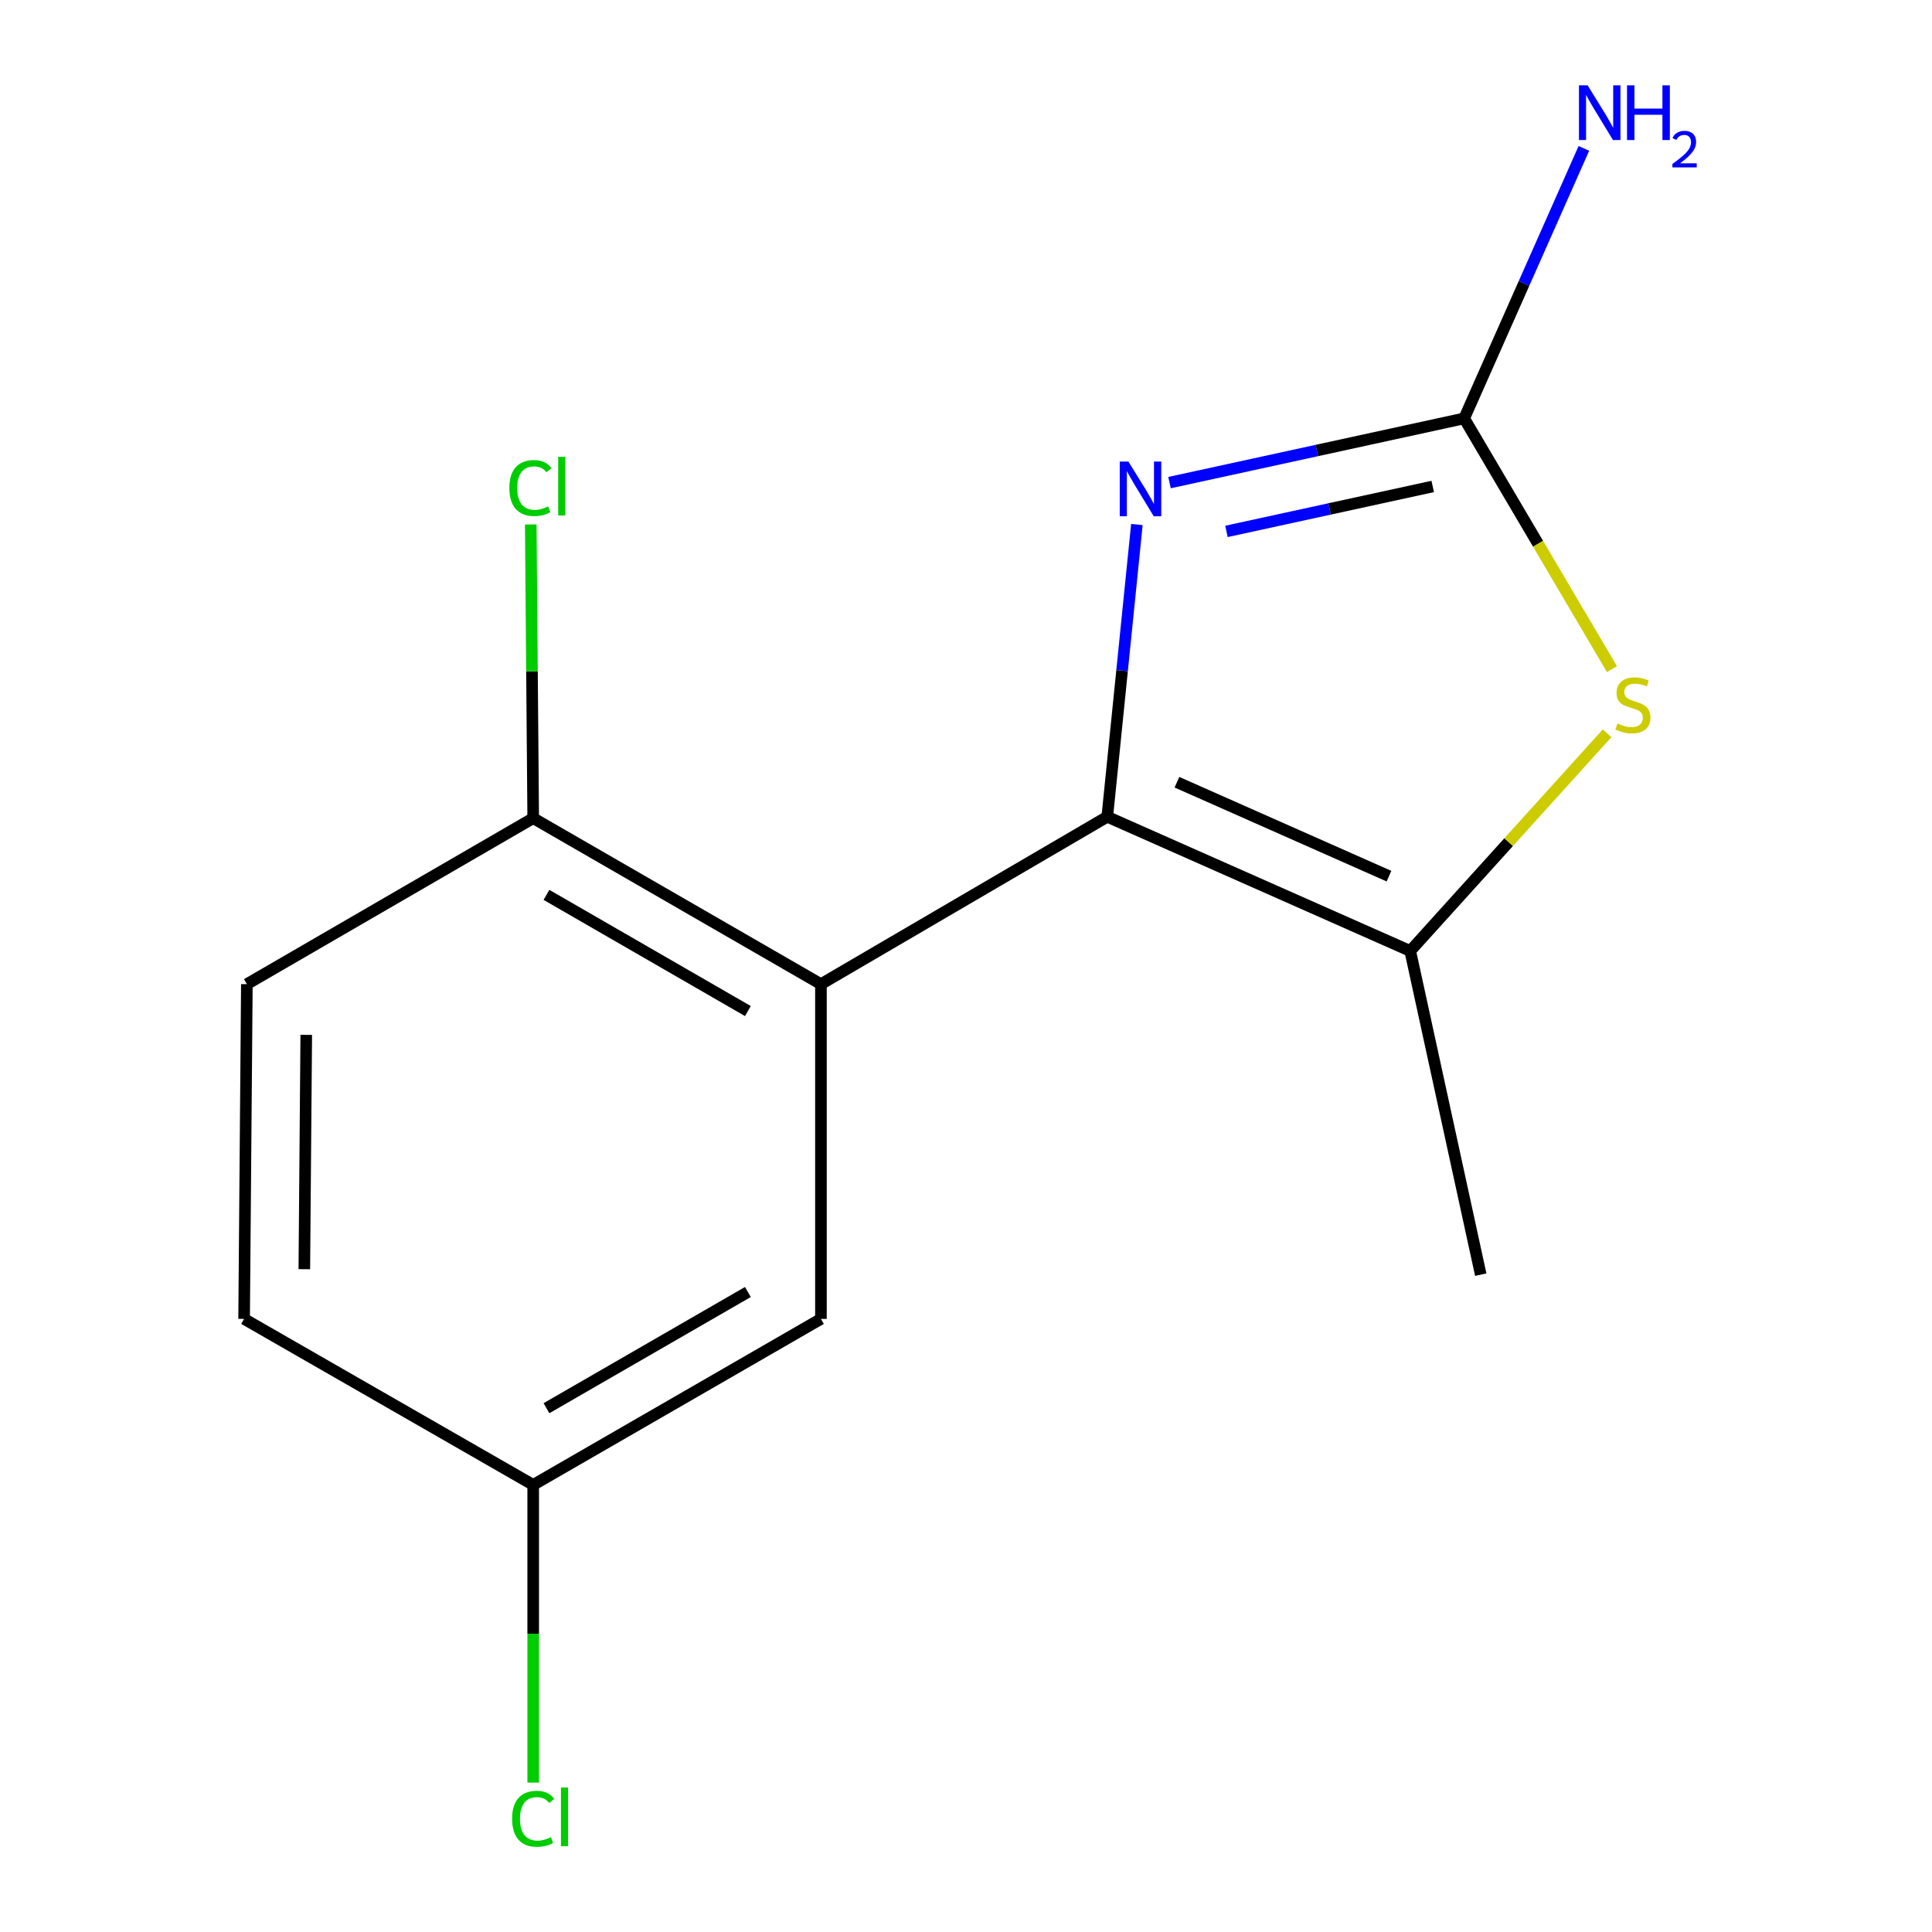 <?xml version='1.0' encoding='iso-8859-1'?>
<svg version='1.1' baseProfile='full'
              xmlns='http://www.w3.org/2000/svg'
                      xmlns:rdkit='http://www.rdkit.org/xml'
                      xmlns:xlink='http://www.w3.org/1999/xlink'
                  xml:space='preserve'
width='1000px' height='1000px' viewBox='0 0 1000 1000'>
<!-- END OF HEADER -->
<rect style='opacity:1.0;fill:#FFFFFF;stroke:none' width='1000' height='1000' x='0' y='0'> </rect>
<path class='bond-0' d='M 573.121,422.758 L 580.786,347.126' style='fill:none;fill-rule:evenodd;stroke:#000000;stroke-width:6px;stroke-linecap:butt;stroke-linejoin:miter;stroke-opacity:1' />
<path class='bond-0' d='M 580.786,347.126 L 588.451,271.495' style='fill:none;fill-rule:evenodd;stroke:#0000FF;stroke-width:6px;stroke-linecap:butt;stroke-linejoin:miter;stroke-opacity:1' />
<path class='bond-2' d='M 573.121,422.758 L 424.914,509.399' style='fill:none;fill-rule:evenodd;stroke:#000000;stroke-width:6px;stroke-linecap:butt;stroke-linejoin:miter;stroke-opacity:1' />
<path class='bond-3' d='M 573.121,422.758 L 729.927,492.219' style='fill:none;fill-rule:evenodd;stroke:#000000;stroke-width:6px;stroke-linecap:butt;stroke-linejoin:miter;stroke-opacity:1' />
<path class='bond-3' d='M 609.179,404.874 L 718.944,453.497' style='fill:none;fill-rule:evenodd;stroke:#000000;stroke-width:6px;stroke-linecap:butt;stroke-linejoin:miter;stroke-opacity:1' />
<path class='bond-1' d='M 605.345,249.796 L 681.601,233.178' style='fill:none;fill-rule:evenodd;stroke:#0000FF;stroke-width:6px;stroke-linecap:butt;stroke-linejoin:miter;stroke-opacity:1' />
<path class='bond-1' d='M 681.601,233.178 L 757.856,216.561' style='fill:none;fill-rule:evenodd;stroke:#000000;stroke-width:6px;stroke-linecap:butt;stroke-linejoin:miter;stroke-opacity:1' />
<path class='bond-1' d='M 634.813,275.056 L 688.192,263.424' style='fill:none;fill-rule:evenodd;stroke:#0000FF;stroke-width:6px;stroke-linecap:butt;stroke-linejoin:miter;stroke-opacity:1' />
<path class='bond-1' d='M 688.192,263.424 L 741.571,251.792' style='fill:none;fill-rule:evenodd;stroke:#000000;stroke-width:6px;stroke-linecap:butt;stroke-linejoin:miter;stroke-opacity:1' />
<path class='bond-7' d='M 757.856,216.561 L 788.832,146.687' style='fill:none;fill-rule:evenodd;stroke:#000000;stroke-width:6px;stroke-linecap:butt;stroke-linejoin:miter;stroke-opacity:1' />
<path class='bond-7' d='M 788.832,146.687 L 819.809,76.814' style='fill:none;fill-rule:evenodd;stroke:#0000FF;stroke-width:6px;stroke-linecap:butt;stroke-linejoin:miter;stroke-opacity:1' />
<path class='bond-14' d='M 757.856,216.561 L 796.101,281.454' style='fill:none;fill-rule:evenodd;stroke:#000000;stroke-width:6px;stroke-linecap:butt;stroke-linejoin:miter;stroke-opacity:1' />
<path class='bond-14' d='M 796.101,281.454 L 834.346,346.348' style='fill:none;fill-rule:evenodd;stroke:#CCCC00;stroke-width:6px;stroke-linecap:butt;stroke-linejoin:miter;stroke-opacity:1' />
<path class='bond-5' d='M 424.914,509.399 L 275.984,423.48' style='fill:none;fill-rule:evenodd;stroke:#000000;stroke-width:6px;stroke-linecap:butt;stroke-linejoin:miter;stroke-opacity:1' />
<path class='bond-5' d='M 387.105,523.324 L 282.854,463.182' style='fill:none;fill-rule:evenodd;stroke:#000000;stroke-width:6px;stroke-linecap:butt;stroke-linejoin:miter;stroke-opacity:1' />
<path class='bond-6' d='M 424.914,509.399 L 424.914,682.663' style='fill:none;fill-rule:evenodd;stroke:#000000;stroke-width:6px;stroke-linecap:butt;stroke-linejoin:miter;stroke-opacity:1' />
<path class='bond-4' d='M 729.927,492.219 L 780.877,435.888' style='fill:none;fill-rule:evenodd;stroke:#000000;stroke-width:6px;stroke-linecap:butt;stroke-linejoin:miter;stroke-opacity:1' />
<path class='bond-4' d='M 780.877,435.888 L 831.826,379.557' style='fill:none;fill-rule:evenodd;stroke:#CCCC00;stroke-width:6px;stroke-linecap:butt;stroke-linejoin:miter;stroke-opacity:1' />
<path class='bond-13' d='M 729.927,492.219 L 766.438,659.756' style='fill:none;fill-rule:evenodd;stroke:#000000;stroke-width:6px;stroke-linecap:butt;stroke-linejoin:miter;stroke-opacity:1' />
<path class='bond-8' d='M 275.984,423.48 L 127.776,509.399' style='fill:none;fill-rule:evenodd;stroke:#000000;stroke-width:6px;stroke-linecap:butt;stroke-linejoin:miter;stroke-opacity:1' />
<path class='bond-10' d='M 275.984,423.48 L 275.352,347.472' style='fill:none;fill-rule:evenodd;stroke:#000000;stroke-width:6px;stroke-linecap:butt;stroke-linejoin:miter;stroke-opacity:1' />
<path class='bond-10' d='M 275.352,347.472 L 274.721,271.463' style='fill:none;fill-rule:evenodd;stroke:#00CC00;stroke-width:6px;stroke-linecap:butt;stroke-linejoin:miter;stroke-opacity:1' />
<path class='bond-9' d='M 424.914,682.663 L 275.984,768.582' style='fill:none;fill-rule:evenodd;stroke:#000000;stroke-width:6px;stroke-linecap:butt;stroke-linejoin:miter;stroke-opacity:1' />
<path class='bond-9' d='M 387.105,668.738 L 282.854,728.881' style='fill:none;fill-rule:evenodd;stroke:#000000;stroke-width:6px;stroke-linecap:butt;stroke-linejoin:miter;stroke-opacity:1' />
<path class='bond-15' d='M 127.776,509.399 L 126.349,682.663' style='fill:none;fill-rule:evenodd;stroke:#000000;stroke-width:6px;stroke-linecap:butt;stroke-linejoin:miter;stroke-opacity:1' />
<path class='bond-15' d='M 158.516,535.644 L 157.517,656.929' style='fill:none;fill-rule:evenodd;stroke:#000000;stroke-width:6px;stroke-linecap:butt;stroke-linejoin:miter;stroke-opacity:1' />
<path class='bond-11' d='M 275.984,768.582 L 126.349,682.663' style='fill:none;fill-rule:evenodd;stroke:#000000;stroke-width:6px;stroke-linecap:butt;stroke-linejoin:miter;stroke-opacity:1' />
<path class='bond-12' d='M 275.984,768.582 L 275.984,845.622' style='fill:none;fill-rule:evenodd;stroke:#000000;stroke-width:6px;stroke-linecap:butt;stroke-linejoin:miter;stroke-opacity:1' />
<path class='bond-12' d='M 275.984,845.622 L 275.984,922.663' style='fill:none;fill-rule:evenodd;stroke:#00CC00;stroke-width:6px;stroke-linecap:butt;stroke-linejoin:miter;stroke-opacity:1' />
<path  class='atom-1' d='M 584.059 238.911
L 593.339 253.911
Q 594.259 255.391, 595.739 258.071
Q 597.219 260.751, 597.299 260.911
L 597.299 238.911
L 601.059 238.911
L 601.059 267.231
L 597.179 267.231
L 587.219 250.831
Q 586.059 248.911, 584.819 246.711
Q 583.619 244.511, 583.259 243.831
L 583.259 267.231
L 579.579 267.231
L 579.579 238.911
L 584.059 238.911
' fill='#0000FF'/>
<path  class='atom-5' d='M 837.202 374.488
Q 837.522 374.608, 838.842 375.168
Q 840.162 375.728, 841.602 376.088
Q 843.082 376.408, 844.522 376.408
Q 847.202 376.408, 848.762 375.128
Q 850.322 373.808, 850.322 371.528
Q 850.322 369.968, 849.522 369.008
Q 848.762 368.048, 847.562 367.528
Q 846.362 367.008, 844.362 366.408
Q 841.842 365.648, 840.322 364.928
Q 838.842 364.208, 837.762 362.688
Q 836.722 361.168, 836.722 358.608
Q 836.722 355.048, 839.122 352.848
Q 841.562 350.648, 846.362 350.648
Q 849.642 350.648, 853.362 352.208
L 852.442 355.288
Q 849.042 353.888, 846.482 353.888
Q 843.722 353.888, 842.202 355.048
Q 840.682 356.168, 840.722 358.128
Q 840.722 359.648, 841.482 360.568
Q 842.282 361.488, 843.402 362.008
Q 844.562 362.528, 846.482 363.128
Q 849.042 363.928, 850.562 364.728
Q 852.082 365.528, 853.162 367.168
Q 854.282 368.768, 854.282 371.528
Q 854.282 375.448, 851.642 377.568
Q 849.042 379.648, 844.682 379.648
Q 842.162 379.648, 840.242 379.088
Q 838.362 378.568, 836.122 377.648
L 837.202 374.488
' fill='#CCCC00'/>
<path  class='atom-8' d='M 821.745 44.167
L 831.025 59.167
Q 831.945 60.647, 833.425 63.327
Q 834.905 66.007, 834.985 66.167
L 834.985 44.167
L 838.745 44.167
L 838.745 72.487
L 834.865 72.487
L 824.905 56.087
Q 823.745 54.167, 822.505 51.967
Q 821.305 49.767, 820.945 49.087
L 820.945 72.487
L 817.265 72.487
L 817.265 44.167
L 821.745 44.167
' fill='#0000FF'/>
<path  class='atom-8' d='M 842.145 44.167
L 845.985 44.167
L 845.985 56.207
L 860.465 56.207
L 860.465 44.167
L 864.305 44.167
L 864.305 72.487
L 860.465 72.487
L 860.465 59.407
L 845.985 59.407
L 845.985 72.487
L 842.145 72.487
L 842.145 44.167
' fill='#0000FF'/>
<path  class='atom-8' d='M 865.677 71.493
Q 866.364 69.725, 868.001 68.748
Q 869.637 67.745, 871.908 67.745
Q 874.733 67.745, 876.317 69.276
Q 877.901 70.807, 877.901 73.526
Q 877.901 76.298, 875.841 78.885
Q 873.809 81.472, 869.585 84.535
L 878.217 84.535
L 878.217 86.647
L 865.625 86.647
L 865.625 84.878
Q 869.109 82.397, 871.169 80.549
Q 873.254 78.701, 874.257 77.037
Q 875.261 75.374, 875.261 73.658
Q 875.261 71.863, 874.363 70.86
Q 873.465 69.856, 871.908 69.856
Q 870.403 69.856, 869.4 70.464
Q 868.397 71.071, 867.684 72.417
L 865.677 71.493
' fill='#0000FF'/>
<path  class='atom-11' d='M 263.636 252.606
Q 263.636 245.566, 266.916 241.886
Q 270.236 238.166, 276.516 238.166
Q 282.356 238.166, 285.476 242.286
L 282.836 244.446
Q 280.556 241.446, 276.516 241.446
Q 272.236 241.446, 269.956 244.326
Q 267.716 247.166, 267.716 252.606
Q 267.716 258.206, 270.036 261.086
Q 272.396 263.966, 276.956 263.966
Q 280.076 263.966, 283.716 262.086
L 284.836 265.086
Q 283.356 266.046, 281.116 266.606
Q 278.876 267.166, 276.396 267.166
Q 270.236 267.166, 266.916 263.406
Q 263.636 259.646, 263.636 252.606
' fill='#00CC00'/>
<path  class='atom-11' d='M 288.916 236.446
L 292.596 236.446
L 292.596 266.806
L 288.916 266.806
L 288.916 236.446
' fill='#00CC00'/>
<path  class='atom-13' d='M 265.064 941.399
Q 265.064 934.359, 268.344 930.679
Q 271.664 926.959, 277.944 926.959
Q 283.784 926.959, 286.904 931.079
L 284.264 933.239
Q 281.984 930.239, 277.944 930.239
Q 273.664 930.239, 271.384 933.119
Q 269.144 935.959, 269.144 941.399
Q 269.144 946.999, 271.464 949.879
Q 273.824 952.759, 278.384 952.759
Q 281.504 952.759, 285.144 950.879
L 286.264 953.879
Q 284.784 954.839, 282.544 955.399
Q 280.304 955.959, 277.824 955.959
Q 271.664 955.959, 268.344 952.199
Q 265.064 948.439, 265.064 941.399
' fill='#00CC00'/>
<path  class='atom-13' d='M 290.344 925.239
L 294.024 925.239
L 294.024 955.599
L 290.344 955.599
L 290.344 925.239
' fill='#00CC00'/>
</svg>
